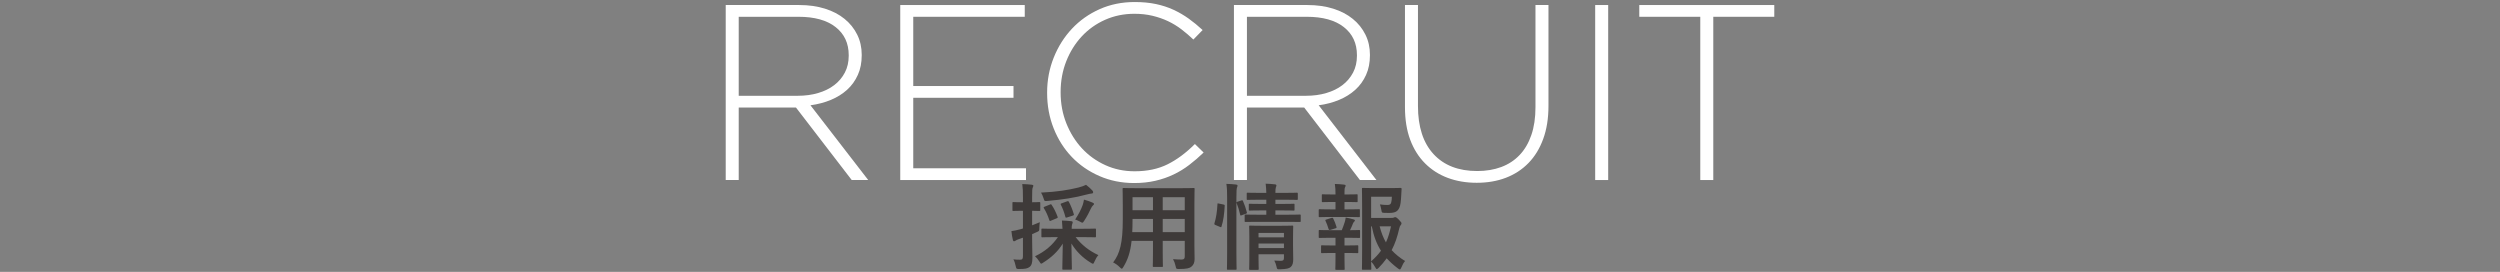 <?xml version="1.0" encoding="utf-8"?>
<!-- Generator: Adobe Illustrator 26.0.3, SVG Export Plug-In . SVG Version: 6.00 Build 0)  -->
<svg version="1.1" id="レイヤー_1" xmlns="http://www.w3.org/2000/svg" xmlns:xlink="http://www.w3.org/1999/xlink" x="0px"
	 y="0px" viewBox="0 0 800 87" style="enable-background:new 0 0 800 87;" xml:space="preserve">
<rect x="0" y="0" width="800" height="87" fill="#808080" stroke="none"/>
<style type="text/css">
	.st0{fill:#FFFFFF;}
	.st1{fill:#3E3A39;}
</style>
<g>
	<g>
		<g>
			<path class="st0" d="M272.55,57.61l-17.84-23.2h-18.32v23.2h-4.16v-56h23.52c3.04,0,5.79,0.39,8.24,1.16
				c2.45,0.77,4.55,1.87,6.28,3.28c1.73,1.41,3.08,3.09,4.04,5.04c0.96,1.95,1.44,4.09,1.44,6.44v0.16c0,2.35-0.41,4.44-1.24,6.28
				c-0.83,1.84-1.97,3.43-3.44,4.76c-1.47,1.33-3.2,2.41-5.2,3.24c-2,0.83-4.17,1.4-6.52,1.72l18.48,23.92H272.55z M271.59,17.65
				c0-3.8-1.4-6.79-4.2-8.99s-6.76-3.29-11.88-3.29h-19.12v25.28h18.88c2.35,0,4.52-0.29,6.52-0.88c2-0.59,3.72-1.43,5.16-2.53
				c1.44-1.1,2.57-2.44,3.4-4.01c0.83-1.58,1.24-3.38,1.24-5.42V17.65z"/>
			<path class="st0" d="M288.08,57.61v-56h39.84v3.76h-35.68v22.16h32.08v3.76h-32.08v22.56h36.08v3.76H288.08z"/>
			<path class="st0" d="M380.56,52.77c-1.57,1.2-3.25,2.23-5.04,3.08c-1.79,0.85-3.72,1.52-5.8,2c-2.08,0.48-4.35,0.72-6.8,0.72
				c-4,0-7.71-0.75-11.12-2.24c-3.41-1.49-6.36-3.53-8.84-6.12c-2.48-2.59-4.41-5.64-5.8-9.16c-1.39-3.52-2.08-7.28-2.08-11.28
				v-0.16c0-3.95,0.71-7.68,2.12-11.2c1.41-3.52,3.36-6.6,5.84-9.24c2.48-2.64,5.43-4.72,8.84-6.24c3.41-1.52,7.15-2.28,11.2-2.28
				c2.51,0,4.77,0.21,6.8,0.64c2.03,0.43,3.91,1.04,5.64,1.84c1.73,0.8,3.36,1.75,4.88,2.84c1.52,1.09,3,2.31,4.44,3.64l-2.96,3.04
				c-1.23-1.17-2.51-2.27-3.84-3.28c-1.33-1.01-2.76-1.88-4.28-2.6c-1.52-0.72-3.17-1.29-4.96-1.72c-1.79-0.43-3.72-0.64-5.8-0.64
				c-3.36,0-6.48,0.64-9.36,1.92c-2.88,1.28-5.37,3.05-7.48,5.32c-2.11,2.27-3.76,4.92-4.96,7.96s-1.8,6.32-1.8,9.84v0.16
				c0,3.52,0.61,6.81,1.84,9.88c1.23,3.07,2.89,5.73,5,8c2.11,2.27,4.6,4.05,7.48,5.36c2.88,1.31,6,1.96,9.36,1.96
				c4.05,0,7.57-0.75,10.56-2.24c2.99-1.49,5.89-3.65,8.72-6.48l2.8,2.72C383.67,50.25,382.13,51.57,380.56,52.77z"/>
			<path class="st0" d="M435.18,57.61l-17.84-23.2h-18.32v23.2h-4.16v-56h23.52c3.04,0,5.79,0.39,8.24,1.16
				c2.45,0.77,4.55,1.87,6.28,3.28c1.73,1.41,3.08,3.09,4.04,5.04c0.96,1.95,1.44,4.09,1.44,6.44v0.16c0,2.35-0.41,4.44-1.24,6.28
				c-0.83,1.84-1.97,3.43-3.44,4.76c-1.47,1.33-3.2,2.41-5.2,3.24c-2,0.83-4.17,1.4-6.52,1.72l18.48,23.92H435.18z M434.22,17.65
				c0-3.8-1.4-6.79-4.2-8.99s-6.76-3.29-11.88-3.29h-19.12v25.28h18.88c2.35,0,4.52-0.29,6.52-0.88c2-0.59,3.72-1.43,5.16-2.53
				c1.44-1.1,2.57-2.44,3.4-4.01c0.83-1.58,1.24-3.38,1.24-5.42V17.65z"/>
			<path class="st0" d="M493.83,44.45c-1.12,3.07-2.69,5.64-4.72,7.72c-2.03,2.08-4.44,3.65-7.24,4.72c-2.8,1.07-5.91,1.6-9.32,1.6
				c-3.36,0-6.44-0.52-9.24-1.56c-2.8-1.04-5.23-2.59-7.28-4.64c-2.05-2.05-3.64-4.57-4.76-7.56c-1.12-2.99-1.68-6.45-1.68-10.4
				V1.61h4.16v32.32c0,6.67,1.67,11.8,5,15.4c3.33,3.6,7.99,5.4,13.96,5.4c2.83,0,5.39-0.43,7.68-1.28
				c2.29-0.85,4.25-2.13,5.88-3.84c1.63-1.71,2.88-3.84,3.76-6.4s1.32-5.52,1.32-8.88V1.61h4.16v32.24
				C495.51,37.85,494.95,41.38,493.83,44.45z"/>
			<path class="st0" d="M510.46,57.61v-56h4.16v56H510.46z"/>
			<path class="st0" d="M548.25,5.37v52.24h-4.16V5.37h-19.52V1.61h43.2v3.76H548.25z"/>
		</g>
	</g>
	<g>
		<g>
			<path class="st1" d="M330.28,76.45c0,2.85,0.09,4.5,0.09,5.97c0,1.68-0.24,2.46-0.9,3c-0.66,0.51-1.41,0.66-3.3,0.66
				c-0.93,0-0.93,0-1.14-0.9c-0.18-0.93-0.45-1.68-0.75-2.19c0.69,0.09,1.35,0.12,2.13,0.12c0.72,0,0.93-0.27,0.93-1.14v-5.91
				c-0.45,0.18-0.9,0.33-1.29,0.45c-0.54,0.18-0.9,0.36-1.08,0.51c-0.12,0.09-0.3,0.18-0.48,0.18c-0.18,0-0.3-0.12-0.36-0.36
				c-0.21-0.81-0.36-1.83-0.48-2.88c0.87-0.12,1.71-0.3,2.76-0.57c0.27-0.06,0.6-0.15,0.93-0.27v-5.67h-0.33
				c-1.95,0-2.55,0.06-2.73,0.06c-0.27,0-0.3-0.03-0.3-0.33v-2.16c0-0.33,0.03-0.36,0.3-0.36c0.18,0,0.78,0.06,2.73,0.06h0.33v-1.56
				c0-1.95-0.03-2.88-0.21-4.26c1.11,0.03,2.04,0.09,3.06,0.21c0.3,0.03,0.48,0.15,0.48,0.3c0,0.27-0.12,0.45-0.21,0.66
				c-0.15,0.36-0.18,0.99-0.18,3.03v1.62c1.56,0,2.07-0.06,2.25-0.06c0.33,0,0.36,0.03,0.36,0.36v2.16c0,0.3-0.03,0.33-0.36,0.33
				c-0.18,0-0.69-0.03-2.25-0.06v4.65c0.81-0.3,1.65-0.66,2.46-0.99c-0.06,0.48-0.15,1.14-0.15,1.86c0,0.99-0.03,0.93-0.87,1.32
				l-1.44,0.63V76.45z M337.63,75.88c-2.88,0-3.87,0.06-4.05,0.06c-0.3,0-0.33-0.03-0.33-0.33v-2.13c0-0.3,0.03-0.33,0.33-0.33
				c0.18,0,1.17,0.06,4.05,0.06H340c-0.03-0.75-0.09-1.59-0.18-2.64c1.11,0.03,1.98,0.09,3,0.21c0.3,0.03,0.45,0.18,0.45,0.33
				c0,0.27-0.15,0.51-0.21,0.75c-0.09,0.3-0.12,0.72-0.12,1.35h3.36c2.88,0,3.87-0.06,4.05-0.06c0.33,0,0.36,0.03,0.36,0.33v2.13
				c0,0.3-0.03,0.33-0.36,0.33c-0.18,0-1.17-0.06-4.05-0.06h-2.1c1.89,2.46,4.26,4.35,7.29,5.76c-0.51,0.54-0.9,1.23-1.26,2.07
				c-0.21,0.48-0.3,0.69-0.51,0.69c-0.15,0-0.36-0.15-0.72-0.36c-2.55-1.53-4.71-3.72-6.15-6.12c0.03,3.06,0.15,7.26,0.15,8.04
				c0,0.3-0.03,0.33-0.36,0.33h-2.37c-0.3,0-0.33-0.03-0.33-0.33c0-0.78,0.12-4.92,0.15-8.01c-1.5,2.43-3.57,4.41-6.27,6.09
				c-0.3,0.21-0.48,0.33-0.63,0.33c-0.18,0-0.3-0.21-0.6-0.69c-0.48-0.75-0.93-1.26-1.38-1.68c3.15-1.5,5.49-3.48,7.32-6.12H337.63z
				 M349.54,60.94c0.18,0.21,0.27,0.36,0.27,0.6c0,0.18-0.15,0.39-0.48,0.39c-0.45,0.03-0.93,0.15-1.53,0.3
				c-3.96,1.08-7.92,1.65-12.6,2.07c-0.99,0.09-0.99,0.06-1.26-0.84c-0.21-0.69-0.51-1.35-0.81-1.83c5.16-0.24,8.79-0.84,11.97-1.62
				c1.17-0.3,1.8-0.57,2.43-0.87C348.34,59.74,349,60.37,349.54,60.94z M335.95,65.47c0.33-0.15,0.42-0.18,0.6,0.12
				c0.75,1.11,1.38,2.43,1.86,3.72c0.12,0.3,0.12,0.39-0.33,0.57l-1.74,0.72c-0.36,0.18-0.45,0.18-0.54-0.12
				c-0.48-1.44-1.05-2.73-1.74-3.84c-0.18-0.27-0.12-0.36,0.24-0.51L335.95,65.47z M341.41,64.45c0.42-0.15,0.45-0.12,0.63,0.15
				c0.57,1.02,1.23,2.7,1.56,3.87c0.12,0.33,0.06,0.39-0.36,0.54l-1.77,0.57c-0.39,0.12-0.48,0.12-0.57-0.24
				c-0.3-1.23-0.9-2.82-1.44-3.84c-0.12-0.27-0.09-0.33,0.3-0.45L341.41,64.45z M346.48,65.56c0.12-0.39,0.3-1.02,0.39-1.68
				c1.02,0.27,1.95,0.6,2.7,0.93c0.33,0.15,0.51,0.27,0.51,0.45c0,0.21-0.06,0.24-0.27,0.42c-0.27,0.24-0.51,0.6-0.69,0.99
				c-0.48,1.05-1.26,2.58-2.16,3.96c-0.3,0.45-0.42,0.63-0.6,0.63c-0.18,0-0.39-0.12-0.75-0.33c-0.57-0.3-1.11-0.54-1.56-0.69
				C345.13,68.62,345.94,67.06,346.48,65.56z"/>
			<path class="st1" d="M382.21,78.73c0,1.38,0.06,2.91,0.06,4.14c0,1.11-0.3,1.86-0.99,2.43c-0.57,0.51-1.47,0.78-3.96,0.78
				c-0.93,0-0.93,0-1.11-0.87c-0.21-0.96-0.48-1.65-0.84-2.28c1.23,0.09,1.8,0.12,2.79,0.12c0.69,0,0.96-0.3,0.96-0.99v-4.98h-7.05
				v3.57c0,2.91,0.06,4.26,0.06,4.44c0,0.3-0.03,0.33-0.33,0.33h-2.58c-0.3,0-0.33-0.03-0.33-0.33c0-0.21,0.06-1.53,0.06-4.44v-3.57
				h-6.84c-0.42,3.72-1.23,6.03-2.61,8.31c-0.24,0.42-0.39,0.6-0.54,0.6s-0.3-0.15-0.63-0.48c-0.72-0.72-1.41-1.17-2.13-1.53
				c2.19-2.82,3.09-6.39,3.09-13.62v-4.92c0-3.12-0.06-4.74-0.06-4.92c0-0.33,0.03-0.36,0.36-0.36c0.18,0,1.23,0.06,4.11,0.06h14.1
				c2.91,0,3.93-0.06,4.14-0.06c0.3,0,0.33,0.03,0.33,0.36c0,0.18-0.06,1.8-0.06,4.92V78.73z M368.95,74.29v-4.23h-6.54v0.33
				c0,1.44-0.03,2.73-0.09,3.9H368.95z M368.95,67.27V63.1h-6.54v4.17H368.95z M372.07,63.1v4.17h7.05V63.1H372.07z M379.12,74.29
				v-4.23h-7.05v4.23H379.12z"/>
			<path class="st1" d="M391.48,65.44c0.39,0.09,0.45,0.15,0.42,0.48c-0.12,2.46-0.42,4.71-1.02,6.57c-0.09,0.3-0.15,0.27-0.48,0.12
				l-1.44-0.6c-0.39-0.15-0.42-0.3-0.33-0.6c0.51-1.62,0.84-3.69,0.96-6.09c0-0.3,0.06-0.27,0.48-0.18L391.48,65.44z M392.68,63.37
				c0-2.13-0.03-3.09-0.24-4.53c1.14,0.03,2.1,0.09,3.09,0.21c0.3,0.03,0.48,0.15,0.48,0.3c0,0.21-0.06,0.39-0.15,0.6
				c-0.15,0.39-0.21,1.14-0.21,3.33v17.43c0,3.39,0.06,5.1,0.06,5.25c0,0.33-0.03,0.36-0.33,0.36h-2.43c-0.3,0-0.33-0.03-0.33-0.36
				c0-0.15,0.06-1.86,0.06-5.22V63.37z M397.21,64.15c0.33-0.12,0.42-0.09,0.54,0.18c0.51,1.17,0.93,2.34,1.23,3.57
				c0.09,0.3,0.06,0.36-0.33,0.51l-1.26,0.45c-0.39,0.15-0.48,0.15-0.54-0.18c-0.3-1.38-0.66-2.49-1.11-3.63
				c-0.12-0.33-0.09-0.39,0.3-0.51L397.21,64.15z M402.7,70.99c-2.91,0-3.9,0.03-4.08,0.03c-0.3,0-0.33,0-0.33-0.33v-1.71
				c0-0.3,0.03-0.33,0.33-0.33c0.18,0,1.17,0.06,4.08,0.06h2.52v-1.38h-1.5c-2.7,0-3.57,0.06-3.78,0.06c-0.3,0-0.33-0.03-0.33-0.36
				v-1.5c0-0.3,0.03-0.33,0.33-0.33c0.21,0,1.08,0.06,3.78,0.06h1.5v-1.35h-1.98c-2.82,0-3.78,0.06-3.96,0.06
				c-0.3,0-0.33-0.03-0.33-0.33v-1.62c0-0.33,0.03-0.36,0.33-0.36c0.18,0,1.14,0.06,3.96,0.06h1.98c-0.03-1.05-0.09-1.89-0.21-2.94
				c1.11,0.03,1.95,0.09,2.97,0.21c0.33,0.03,0.48,0.18,0.48,0.3c0,0.3-0.15,0.54-0.21,0.78c-0.09,0.3-0.12,0.78-0.12,1.65h2.88
				c2.79,0,3.75-0.06,3.93-0.06c0.33,0,0.36,0.03,0.36,0.36v1.62c0,0.3-0.03,0.33-0.36,0.33c-0.18,0-1.14-0.06-3.93-0.06h-2.88v1.35
				h2.04c2.67,0,3.57-0.06,3.75-0.06c0.3,0,0.33,0.03,0.33,0.33v1.5c0,0.33-0.03,0.36-0.33,0.36c-0.18,0-1.08-0.06-3.75-0.06h-2.04
				v1.38h3.72c2.88,0,3.9-0.06,4.05-0.06c0.3,0,0.33,0.03,0.33,0.33v1.71c0,0.33-0.03,0.33-0.33,0.33c-0.15,0-1.17-0.03-4.05-0.03
				H402.7z M413.77,78.73c0,1.5,0.06,3.24,0.06,4.17c0,1.17-0.18,1.98-0.78,2.52c-0.51,0.45-1.23,0.69-3.42,0.75
				c-0.93,0.03-0.96,0.03-1.17-0.93c-0.12-0.57-0.39-1.35-0.69-1.86c0.69,0.06,1.5,0.09,2.04,0.09c0.87,0,1.05-0.3,1.05-0.9v-1.2
				h-8.13v1.38c0,2.1,0.06,3.09,0.06,3.24c0,0.33-0.03,0.36-0.36,0.36h-2.34c-0.33,0-0.36-0.03-0.36-0.36
				c0-0.15,0.06-1.05,0.06-3.18v-7.02c0-2.1-0.06-3.06-0.06-3.24c0-0.33,0.03-0.36,0.36-0.36c0.18,0,1.08,0.06,3.72,0.06h5.97
				c2.64,0,3.51-0.06,3.72-0.06c0.3,0,0.33,0.03,0.33,0.36c0,0.18-0.06,1.29-0.06,3.51V78.73z M402.73,74.53v1.41h8.13v-1.41H402.73
				z M410.86,79.39v-1.47h-8.13v1.47H410.86z"/>
			<path class="st1" d="M427.36,67v-2.37h-0.81c-2.31,0-3.06,0.06-3.24,0.06c-0.3,0-0.33-0.03-0.33-0.33v-1.89
				c0-0.27,0.03-0.3,0.33-0.3c0.18,0,0.93,0.06,3.24,0.06h0.81v-0.06c0-1.26-0.03-2.22-0.21-3.3c1.11,0.03,2.1,0.09,2.97,0.21
				c0.33,0.03,0.48,0.15,0.48,0.3c0,0.21-0.09,0.36-0.18,0.54c-0.15,0.27-0.18,0.66-0.18,1.5v0.81h0.66c2.31,0,3.06-0.06,3.24-0.06
				c0.27,0,0.3,0.03,0.3,0.3v1.89c0,0.3-0.03,0.33-0.3,0.33c-0.18,0-0.93-0.06-3.24-0.06h-0.66V67h1.02c2.58,0,3.39-0.06,3.57-0.06
				c0.3,0,0.33,0.03,0.33,0.36v1.86c0,0.3-0.03,0.33-0.33,0.33c-0.18,0-0.99-0.06-3.57-0.06h-5.4c-2.52,0-3.36,0.06-3.51,0.06
				c-0.33,0-0.36-0.03-0.36-0.33V67.3c0-0.33,0.03-0.36,0.36-0.36c0.15,0,0.99,0.06,3.51,0.06H427.36z M427.36,78.55v-2.46h-1.53
				c-2.52,0-3.36,0.06-3.51,0.06c-0.3,0-0.33-0.03-0.33-0.36v-1.86c0-0.3,0.03-0.33,0.33-0.33c0.15,0,0.99,0.06,3.51,0.06h3.54
				c0.36-0.87,0.69-1.77,0.96-2.64c0.12-0.39,0.21-0.84,0.3-1.41c0.84,0.15,1.74,0.36,2.52,0.6c0.3,0.09,0.42,0.18,0.42,0.33
				s-0.09,0.27-0.21,0.36c-0.15,0.12-0.3,0.36-0.39,0.57c-0.33,0.84-0.57,1.41-0.96,2.19c1.98,0,2.7-0.06,2.88-0.06
				c0.3,0,0.33,0.03,0.33,0.33v1.86c0,0.33-0.03,0.36-0.33,0.36c-0.18,0-0.99-0.06-3.54-0.06h-1.11v2.46h0.81
				c2.34,0,3.09-0.06,3.27-0.06c0.3,0,0.33,0.03,0.33,0.33v1.86c0,0.3-0.03,0.33-0.33,0.33c-0.18,0-0.93-0.06-3.27-0.06h-0.81v1.95
				c0,2.01,0.06,2.97,0.06,3.12c0,0.3-0.03,0.33-0.33,0.33h-2.34c-0.3,0-0.33-0.03-0.33-0.33c0-0.18,0.06-1.11,0.06-3.12v-1.95
				h-0.99c-2.34,0-3.12,0.06-3.3,0.06c-0.3,0-0.33-0.03-0.33-0.33v-1.86c0-0.3,0.03-0.33,0.33-0.33c0.18,0,0.96,0.06,3.3,0.06
				H427.36z M425.8,73.54c-0.12,0.03-0.24,0.06-0.33,0.06c-0.15,0-0.27-0.12-0.33-0.33c-0.3-0.99-0.6-1.8-0.96-2.55
				c-0.15-0.33-0.09-0.36,0.27-0.48l1.65-0.51c0.33-0.09,0.42-0.03,0.54,0.21c0.42,0.84,0.75,1.68,1.02,2.61
				c0.09,0.3,0.09,0.39-0.3,0.51L425.8,73.54z M445.21,69.73c0.48,0,0.69-0.03,0.84-0.12c0.15-0.09,0.27-0.12,0.45-0.12
				s0.42,0.09,1.14,0.81c0.72,0.75,0.84,0.96,0.84,1.17c0,0.24-0.09,0.36-0.21,0.51c-0.24,0.27-0.36,0.48-0.51,1.14
				c-0.6,2.64-1.35,4.89-2.43,6.93c1.2,1.32,2.61,2.43,4.29,3.48c-0.45,0.51-0.84,1.2-1.17,2.04c-0.21,0.45-0.33,0.66-0.51,0.66
				c-0.12,0-0.3-0.12-0.6-0.33c-1.35-1.02-2.52-2.07-3.6-3.24c-0.75,1.05-1.59,2.04-2.55,3.03c-0.3,0.27-0.45,0.42-0.6,0.42
				c-0.18,0-0.3-0.21-0.54-0.63c-0.42-0.78-0.87-1.35-1.29-1.77c0.03,1.41,0.06,2.19,0.06,2.31c0,0.27-0.03,0.3-0.33,0.3h-2.31
				c-0.33,0-0.36-0.03-0.36-0.3c0-0.21,0.06-2.19,0.06-6.27V66.82c0-4.11-0.06-6.15-0.06-6.36c0-0.3,0.03-0.33,0.36-0.33
				c0.18,0,1.35,0.06,3.72,0.06h4.83c2.4,0,3.21-0.06,3.39-0.06c0.3,0,0.42,0.09,0.39,0.39c-0.06,0.57-0.06,1.02-0.09,1.53
				c-0.12,2.49-0.27,3.69-0.66,4.5c-0.57,1.17-1.41,1.59-3.27,1.59c-0.51,0-1.05,0-1.59-0.03c-0.69-0.06-0.72-0.06-0.84-0.78
				c-0.15-0.87-0.33-1.53-0.48-1.92c0.87,0.12,1.62,0.18,2.34,0.18c0.78,0,1.08-0.18,1.26-0.78c0.15-0.51,0.21-1.17,0.21-1.86h-6.63
				v6.78H445.21z M438.76,83.62c1.26-1.11,2.31-2.22,3.15-3.39c-1.32-2.07-2.31-4.56-2.94-7.8h-0.21V83.62z M441.49,72.43
				c0.51,2.01,1.17,3.69,2.01,5.13c0.72-1.53,1.2-3.21,1.62-5.13H441.49z"/>
		</g>
	</g>
</g>
</svg>
